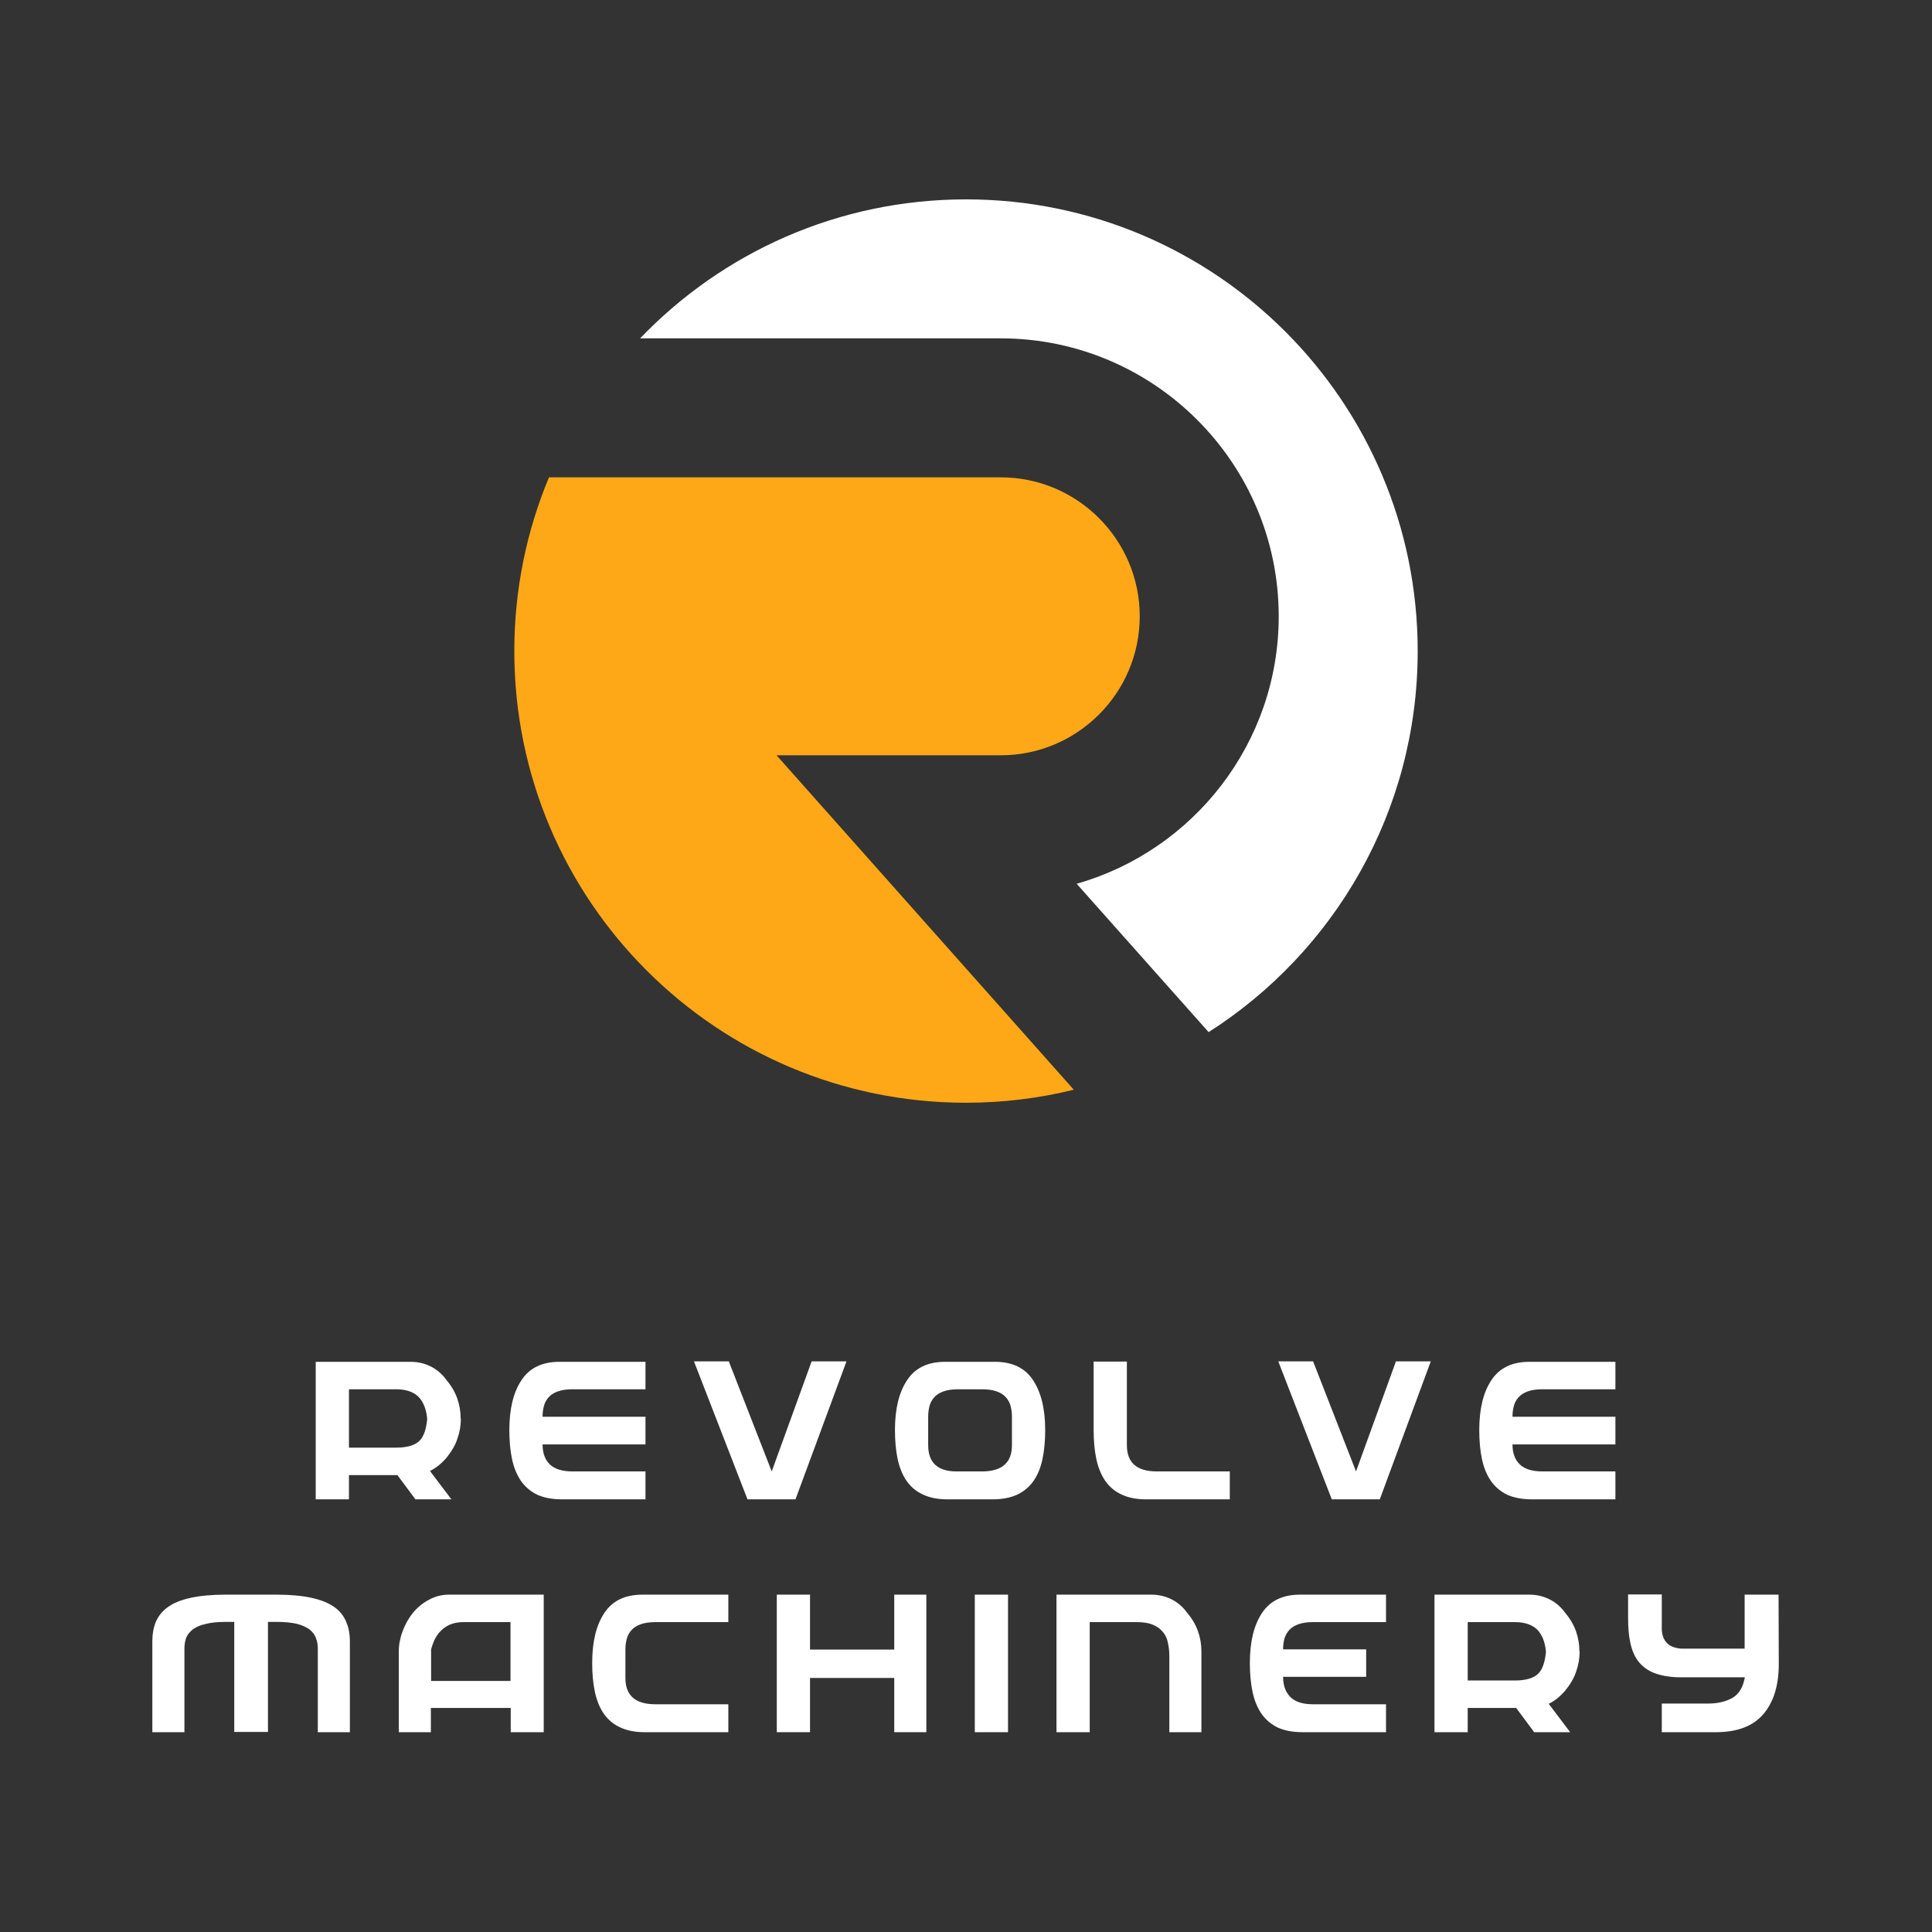 <?xml version="1.0" encoding="UTF-8" standalone="no"?><!DOCTYPE svg PUBLIC "-//W3C//DTD SVG 1.1//EN" "http://www.w3.org/Graphics/SVG/1.1/DTD/svg11.dtd"><svg width="100%" height="100%" viewBox="0 0 1425 1425" version="1.1" xmlns="http://www.w3.org/2000/svg" xmlns:xlink="http://www.w3.org/1999/xlink" xml:space="preserve" xmlns:serif="http://www.serif.com/" style="fill-rule:evenodd;clip-rule:evenodd;stroke-linejoin:round;stroke-miterlimit:2;"><rect x="0" y="0" width="1425" height="1425" fill="#333333" stroke="none"/><g transform="matrix(0.817,0,0,0.817,-329.437,205.034)"><g transform="matrix(208.333,0,0,208.333,676.8,1102.63)"><path d="M0.199,-0l-0.144,-0l0,-0.596l0.41,0c0.031,0 0.059,0.006 0.086,0.019c0.027,0.013 0.05,0.032 0.07,0.059c0.021,0.025 0.037,0.052 0.047,0.08c0.01,0.028 0.015,0.057 0.015,0.087l-0.001,0.001l0.002,-0c0,0.03 -0.005,0.059 -0.015,0.087c-0.009,0.028 -0.025,0.055 -0.046,0.081c-0.022,0.026 -0.046,0.046 -0.073,0.059l0.093,0.123l-0.156,-0l-0.078,-0.105l-0.21,-0l0,0.105Zm0.205,-0.224c0.025,-0 0.045,-0.003 0.062,-0.008c0.016,-0.005 0.029,-0.012 0.039,-0.022c0.01,-0.01 0.017,-0.023 0.022,-0.038c0.005,-0.015 0.009,-0.034 0.011,-0.055c-0.001,-0.016 -0.004,-0.032 -0.009,-0.048c-0.005,-0.015 -0.012,-0.029 -0.022,-0.042c-0.01,-0.012 -0.023,-0.022 -0.04,-0.029c-0.017,-0.007 -0.038,-0.011 -0.064,-0.011l-0.204,-0l0,0.253l0.205,-0Z" style="fill:#fff;fill-rule:nonzero;"/></g><g transform="matrix(208.333,0,0,208.333,851.592,1102.63)"><path d="M0.645,-0l0,-0.121l-0.316,0c-0.044,0 -0.077,-0.01 -0.098,-0.03c-0.021,-0.02 -0.032,-0.049 -0.032,-0.087l0.446,0l0,-0.12l-0.446,0c0,-0.017 0.002,-0.032 0.006,-0.047c0.004,-0.015 0.011,-0.027 0.021,-0.038c0.01,-0.011 0.023,-0.019 0.04,-0.025c0.017,-0.006 0.038,-0.009 0.063,-0.009l0.316,0l0,-0.119l-0.372,0c-0.075,0 -0.13,0.026 -0.165,0.079c-0.035,0.052 -0.053,0.124 -0.053,0.217c-0,0.047 0.004,0.09 0.012,0.127c0.008,0.037 0.021,0.068 0.039,0.094c0.018,0.025 0.041,0.045 0.07,0.059c0.029,0.013 0.065,0.02 0.107,0.02l0.362,0Z" style="fill:#fff;fill-rule:nonzero;"/></g><g transform="matrix(208.333,0,0,208.333,1018.26,1102.63)"><path d="M0.055,-0.598l0.151,0l0.186,0.477l0.173,-0.477l0.151,0l-0.221,0.598l-0.208,-0l-0.232,-0.598Z" style="fill:#fff;fill-rule:nonzero;"/></g><g transform="matrix(208.333,0,0,208.333,1199.72,1102.63)"><path d="M0.478,-0l-0.195,-0c-0.042,-0 -0.078,-0.007 -0.107,-0.021c-0.029,-0.013 -0.052,-0.033 -0.07,-0.058c-0.018,-0.026 -0.031,-0.058 -0.039,-0.094c-0.008,-0.038 -0.012,-0.08 -0.012,-0.127c-0,-0.093 0.018,-0.165 0.053,-0.217c0.035,-0.053 0.09,-0.079 0.165,-0.079l0.215,0c0.075,0 0.13,0.026 0.165,0.079c0.035,0.052 0.053,0.124 0.053,0.217c-0,0.047 -0.004,0.09 -0.012,0.127c-0.008,0.037 -0.021,0.068 -0.039,0.094c-0.018,0.025 -0.041,0.045 -0.071,0.059c-0.029,0.013 -0.064,0.02 -0.106,0.02Zm0.084,-0.358c0,-0.017 -0.002,-0.032 -0.006,-0.047c-0.004,-0.015 -0.011,-0.027 -0.021,-0.038c-0.01,-0.011 -0.023,-0.019 -0.04,-0.025c-0.017,-0.006 -0.038,-0.009 -0.063,-0.009l-0.103,0c-0.025,0 -0.046,0.003 -0.063,0.009c-0.017,0.006 -0.03,0.014 -0.04,0.025c-0.01,0.011 -0.017,0.023 -0.021,0.038c-0.004,0.015 -0.006,0.03 -0.006,0.047l-0,0.123c-0,0.076 0.041,0.114 0.123,0.114l0.11,0c0.087,0 0.13,-0.038 0.13,-0.114l0,-0.123Z" style="fill:#fff;fill-rule:nonzero;"/></g><g transform="matrix(208.333,0,0,208.333,1379.09,1102.63)"><path d="M0.645,-0l-0.362,-0c-0.042,-0 -0.078,-0.007 -0.107,-0.021c-0.029,-0.013 -0.052,-0.033 -0.07,-0.058c-0.018,-0.026 -0.031,-0.058 -0.039,-0.094c-0.008,-0.038 -0.012,-0.08 -0.012,-0.127l-0,-0.297l0.144,0l-0,0.362c-0,0.076 0.043,0.114 0.13,0.114l0.316,-0l0,0.121Z" style="fill:#fff;fill-rule:nonzero;"/></g><g transform="matrix(208.333,0,0,208.333,1545.76,1102.63)"><path d="M0.055,-0.598l0.151,0l0.186,0.477l0.173,-0.477l0.151,0l-0.221,0.598l-0.208,-0l-0.232,-0.598Z" style="fill:#fff;fill-rule:nonzero;"/></g><g transform="matrix(208.333,0,0,208.333,1727.22,1102.63)"><path d="M0.645,-0l0,-0.121l-0.316,0c-0.044,0 -0.077,-0.01 -0.098,-0.03c-0.021,-0.02 -0.032,-0.049 -0.032,-0.087l0.446,0l0,-0.12l-0.446,0c0,-0.017 0.002,-0.032 0.006,-0.047c0.004,-0.015 0.011,-0.027 0.021,-0.038c0.01,-0.011 0.023,-0.019 0.04,-0.025c0.017,-0.006 0.038,-0.009 0.063,-0.009l0.316,0l0,-0.119l-0.372,0c-0.075,0 -0.13,0.026 -0.165,0.079c-0.035,0.052 -0.053,0.124 -0.053,0.217c-0,0.047 0.004,0.09 0.012,0.127c0.008,0.037 0.021,0.068 0.039,0.094c0.018,0.025 0.041,0.045 0.07,0.059c0.029,0.013 0.065,0.02 0.107,0.02l0.362,0Z" style="fill:#fff;fill-rule:nonzero;"/></g><g transform="matrix(208.333,0,0,208.333,529.3,1312.84)"><path d="M0.41,-0.001l-0,-0.477l-0.037,0c-0.035,0 -0.064,0.003 -0.087,0.009c-0.023,0.005 -0.041,0.013 -0.055,0.023c-0.013,0.01 -0.023,0.022 -0.029,0.036c-0.005,0.014 -0.008,0.03 -0.008,0.047l-0,0.363l-0.139,0l-0,-0.393c-0,-0.032 0.005,-0.06 0.015,-0.085c0.011,-0.025 0.028,-0.047 0.052,-0.064c0.025,-0.018 0.057,-0.031 0.098,-0.04c0.041,-0.009 0.092,-0.014 0.153,-0.014l0.22,0c0.061,0 0.112,0.005 0.153,0.014c0.04,0.009 0.073,0.022 0.098,0.04c0.024,0.017 0.041,0.039 0.051,0.064c0.011,0.025 0.016,0.053 0.016,0.085l0,0.393l-0.139,-0l0,-0.363c0,-0.017 -0.003,-0.033 -0.009,-0.047c-0.005,-0.014 -0.015,-0.026 -0.028,-0.036c-0.014,-0.01 -0.032,-0.018 -0.055,-0.024c-0.023,-0.005 -0.052,-0.008 -0.087,-0.008l-0.037,0l0,0.477l-0.146,-0Z" style="fill:#fff;fill-rule:nonzero;"/></g><g transform="matrix(208.333,0,0,208.333,751.8,1312.84)"><path d="M0.194,-0l-0.139,-0l0,-0.351c0,-0.029 0.006,-0.059 0.017,-0.088c0.011,-0.029 0.026,-0.056 0.045,-0.079c0.019,-0.023 0.042,-0.042 0.069,-0.056c0.027,-0.015 0.056,-0.022 0.087,-0.022l0.41,0l0,0.596l-0.143,0l0,-0.105l-0.346,0l0,0.105Zm0.141,-0.477c-0.023,0 -0.043,0.004 -0.059,0.011c-0.016,0.007 -0.03,0.017 -0.041,0.029c-0.011,0.011 -0.019,0.024 -0.026,0.038c-0.006,0.014 -0.011,0.028 -0.014,0.041l0,0.136l0.344,0l0,-0.255l-0.204,0Z" style="fill:#fff;fill-rule:nonzero;"/></g><g transform="matrix(208.333,0,0,208.333,926.384,1312.84)"><path d="M0.645,-0l-0.362,-0c-0.042,-0 -0.078,-0.007 -0.107,-0.021c-0.029,-0.013 -0.052,-0.033 -0.07,-0.058c-0.018,-0.026 -0.031,-0.058 -0.039,-0.094c-0.008,-0.038 -0.012,-0.08 -0.012,-0.127c-0,-0.093 0.018,-0.165 0.053,-0.217c0.035,-0.053 0.09,-0.079 0.165,-0.079l0.372,0l0,0.119l-0.316,0c-0.025,0 -0.046,0.003 -0.063,0.009c-0.017,0.006 -0.03,0.014 -0.04,0.025c-0.01,0.011 -0.017,0.023 -0.021,0.038c-0.004,0.015 -0.006,0.03 -0.006,0.047l0,0.123c0,0.076 0.043,0.114 0.13,0.114l0.316,-0l0,0.121Z" style="fill:#fff;fill-rule:nonzero;"/></g><g transform="matrix(208.333,0,0,208.333,1093.05,1312.84)"><path d="M0.703,-0l-0.139,-0l-0,-0.235l-0.365,0l-0,0.235l-0.144,-0l-0,-0.596l0.144,0l-0,0.238l0.365,0l-0,-0.238l0.139,0l-0,0.596Z" style="fill:#fff;fill-rule:nonzero;"/></g><g transform="matrix(208.333,0,0,208.333,1271.8,1312.84)"><rect x="0.055" y="-0.596" width="0.144" height="0.596" style="fill:#fff;fill-rule:nonzero;"/></g><g transform="matrix(208.333,0,0,208.333,1345.55,1312.84)"><path d="M0.683,-0l-0.139,-0l0,-0.331c0,-0.019 -0.002,-0.038 -0.006,-0.055c-0.003,-0.018 -0.01,-0.034 -0.021,-0.047c-0.01,-0.013 -0.024,-0.024 -0.043,-0.032c-0.018,-0.008 -0.042,-0.012 -0.071,-0.012l-0.204,0l0,0.477l-0.144,-0l0,-0.596l0.41,-0c0.031,-0 0.059,0.006 0.086,0.019c0.027,0.013 0.05,0.032 0.07,0.059c0.021,0.025 0.037,0.052 0.047,0.08c0.01,0.028 0.015,0.057 0.015,0.087l0,0.351Z" style="fill:#fff;fill-rule:nonzero;"/></g><g transform="matrix(208.333,0,0,208.333,1520.13,1312.84)"><path d="M0.645,-0l0,-0.121l-0.316,0c-0.044,0 -0.077,-0.01 -0.098,-0.031c-0.021,-0.021 -0.032,-0.05 -0.032,-0.088l0.36,0l0,-0.119l-0.36,0c0,-0.017 0.002,-0.032 0.006,-0.047c0.004,-0.014 0.011,-0.026 0.021,-0.037c0.01,-0.011 0.023,-0.019 0.04,-0.025c0.017,-0.006 0.038,-0.009 0.063,-0.009l0.316,0l0,-0.119l-0.372,0c-0.075,0 -0.13,0.026 -0.165,0.079c-0.035,0.052 -0.053,0.124 -0.053,0.217c-0,0.047 0.004,0.09 0.012,0.127c0.008,0.037 0.021,0.068 0.039,0.094c0.018,0.025 0.041,0.045 0.07,0.059c0.029,0.013 0.065,0.02 0.107,0.02l0.362,0Z" style="fill:#fff;fill-rule:nonzero;"/></g><g transform="matrix(208.333,0,0,208.333,1686.8,1312.84)"><path d="M0.199,-0l-0.144,-0l0,-0.596l0.41,0c0.031,0 0.059,0.006 0.086,0.019c0.027,0.013 0.05,0.032 0.07,0.059c0.021,0.025 0.037,0.052 0.047,0.08c0.01,0.028 0.015,0.057 0.015,0.087l-0.001,0.001l0.002,-0c0,0.03 -0.005,0.059 -0.015,0.087c-0.009,0.028 -0.025,0.055 -0.046,0.081c-0.022,0.026 -0.046,0.046 -0.073,0.059l0.093,0.123l-0.156,-0l-0.078,-0.105l-0.21,-0l0,0.105Zm0.205,-0.224c0.025,-0 0.045,-0.003 0.062,-0.008c0.016,-0.005 0.029,-0.012 0.039,-0.022c0.01,-0.01 0.017,-0.023 0.022,-0.038c0.005,-0.015 0.009,-0.034 0.011,-0.055c-0.001,-0.016 -0.004,-0.032 -0.009,-0.048c-0.005,-0.015 -0.012,-0.029 -0.022,-0.042c-0.01,-0.012 -0.023,-0.022 -0.04,-0.029c-0.017,-0.007 -0.038,-0.011 -0.064,-0.011l-0.204,-0l0,0.253l0.205,-0Z" style="fill:#fff;fill-rule:nonzero;"/></g><g transform="matrix(208.333,0,0,208.333,1861.59,1312.84)"><path d="M0.707,-0.596l-0.147,0l0,0.234l-0.276,0c-0.028,-0.003 -0.049,-0.011 -0.062,-0.026c-0.013,-0.014 -0.02,-0.033 -0.021,-0.057l0,-0.152l-0.146,0l0,0.103c0,0.041 0.003,0.078 0.01,0.108c0.007,0.032 0.018,0.058 0.035,0.08c0.017,0.021 0.039,0.038 0.067,0.049c0.028,0.011 0.063,0.018 0.105,0.019l0.289,0c-0.008,0.044 -0.026,0.074 -0.055,0.09c-0.029,0.016 -0.064,0.024 -0.106,0.024l-0.199,0l0,0.124l0.234,0c0.093,0 0.161,-0.026 0.206,-0.078c0.045,-0.053 0.067,-0.125 0.067,-0.218l-0.001,-0.3Z" style="fill:#fff;fill-rule:nonzero;"/></g></g><path d="M738.127,557.085l-165.363,-0l219.244,246.661c-25.493,6.283 -52.085,9.615 -79.508,9.615c-184.003,-0 -333.157,-149.154 -333.157,-333.157c-0,-45.428 9.101,-88.673 25.564,-128.135l333.22,-0c56.509,-0 102.514,45.999 102.514,102.508c0,56.509 -46.005,102.508 -102.514,102.508Z" style="fill:#ffa817;"/><path d="M1045.66,480.204c0,118.139 -61.503,221.935 -154.213,281.072l-97.323,-109.432c85.919,-24.409 149.028,-103.6 149.028,-197.267c0,-113.081 -91.998,-205.016 -205.022,-205.016l-266.012,-0c60.609,-63.173 145.88,-102.514 240.385,-102.514c184.009,-0 333.157,149.154 333.157,333.157Z" style="fill:#fff;"/></svg>